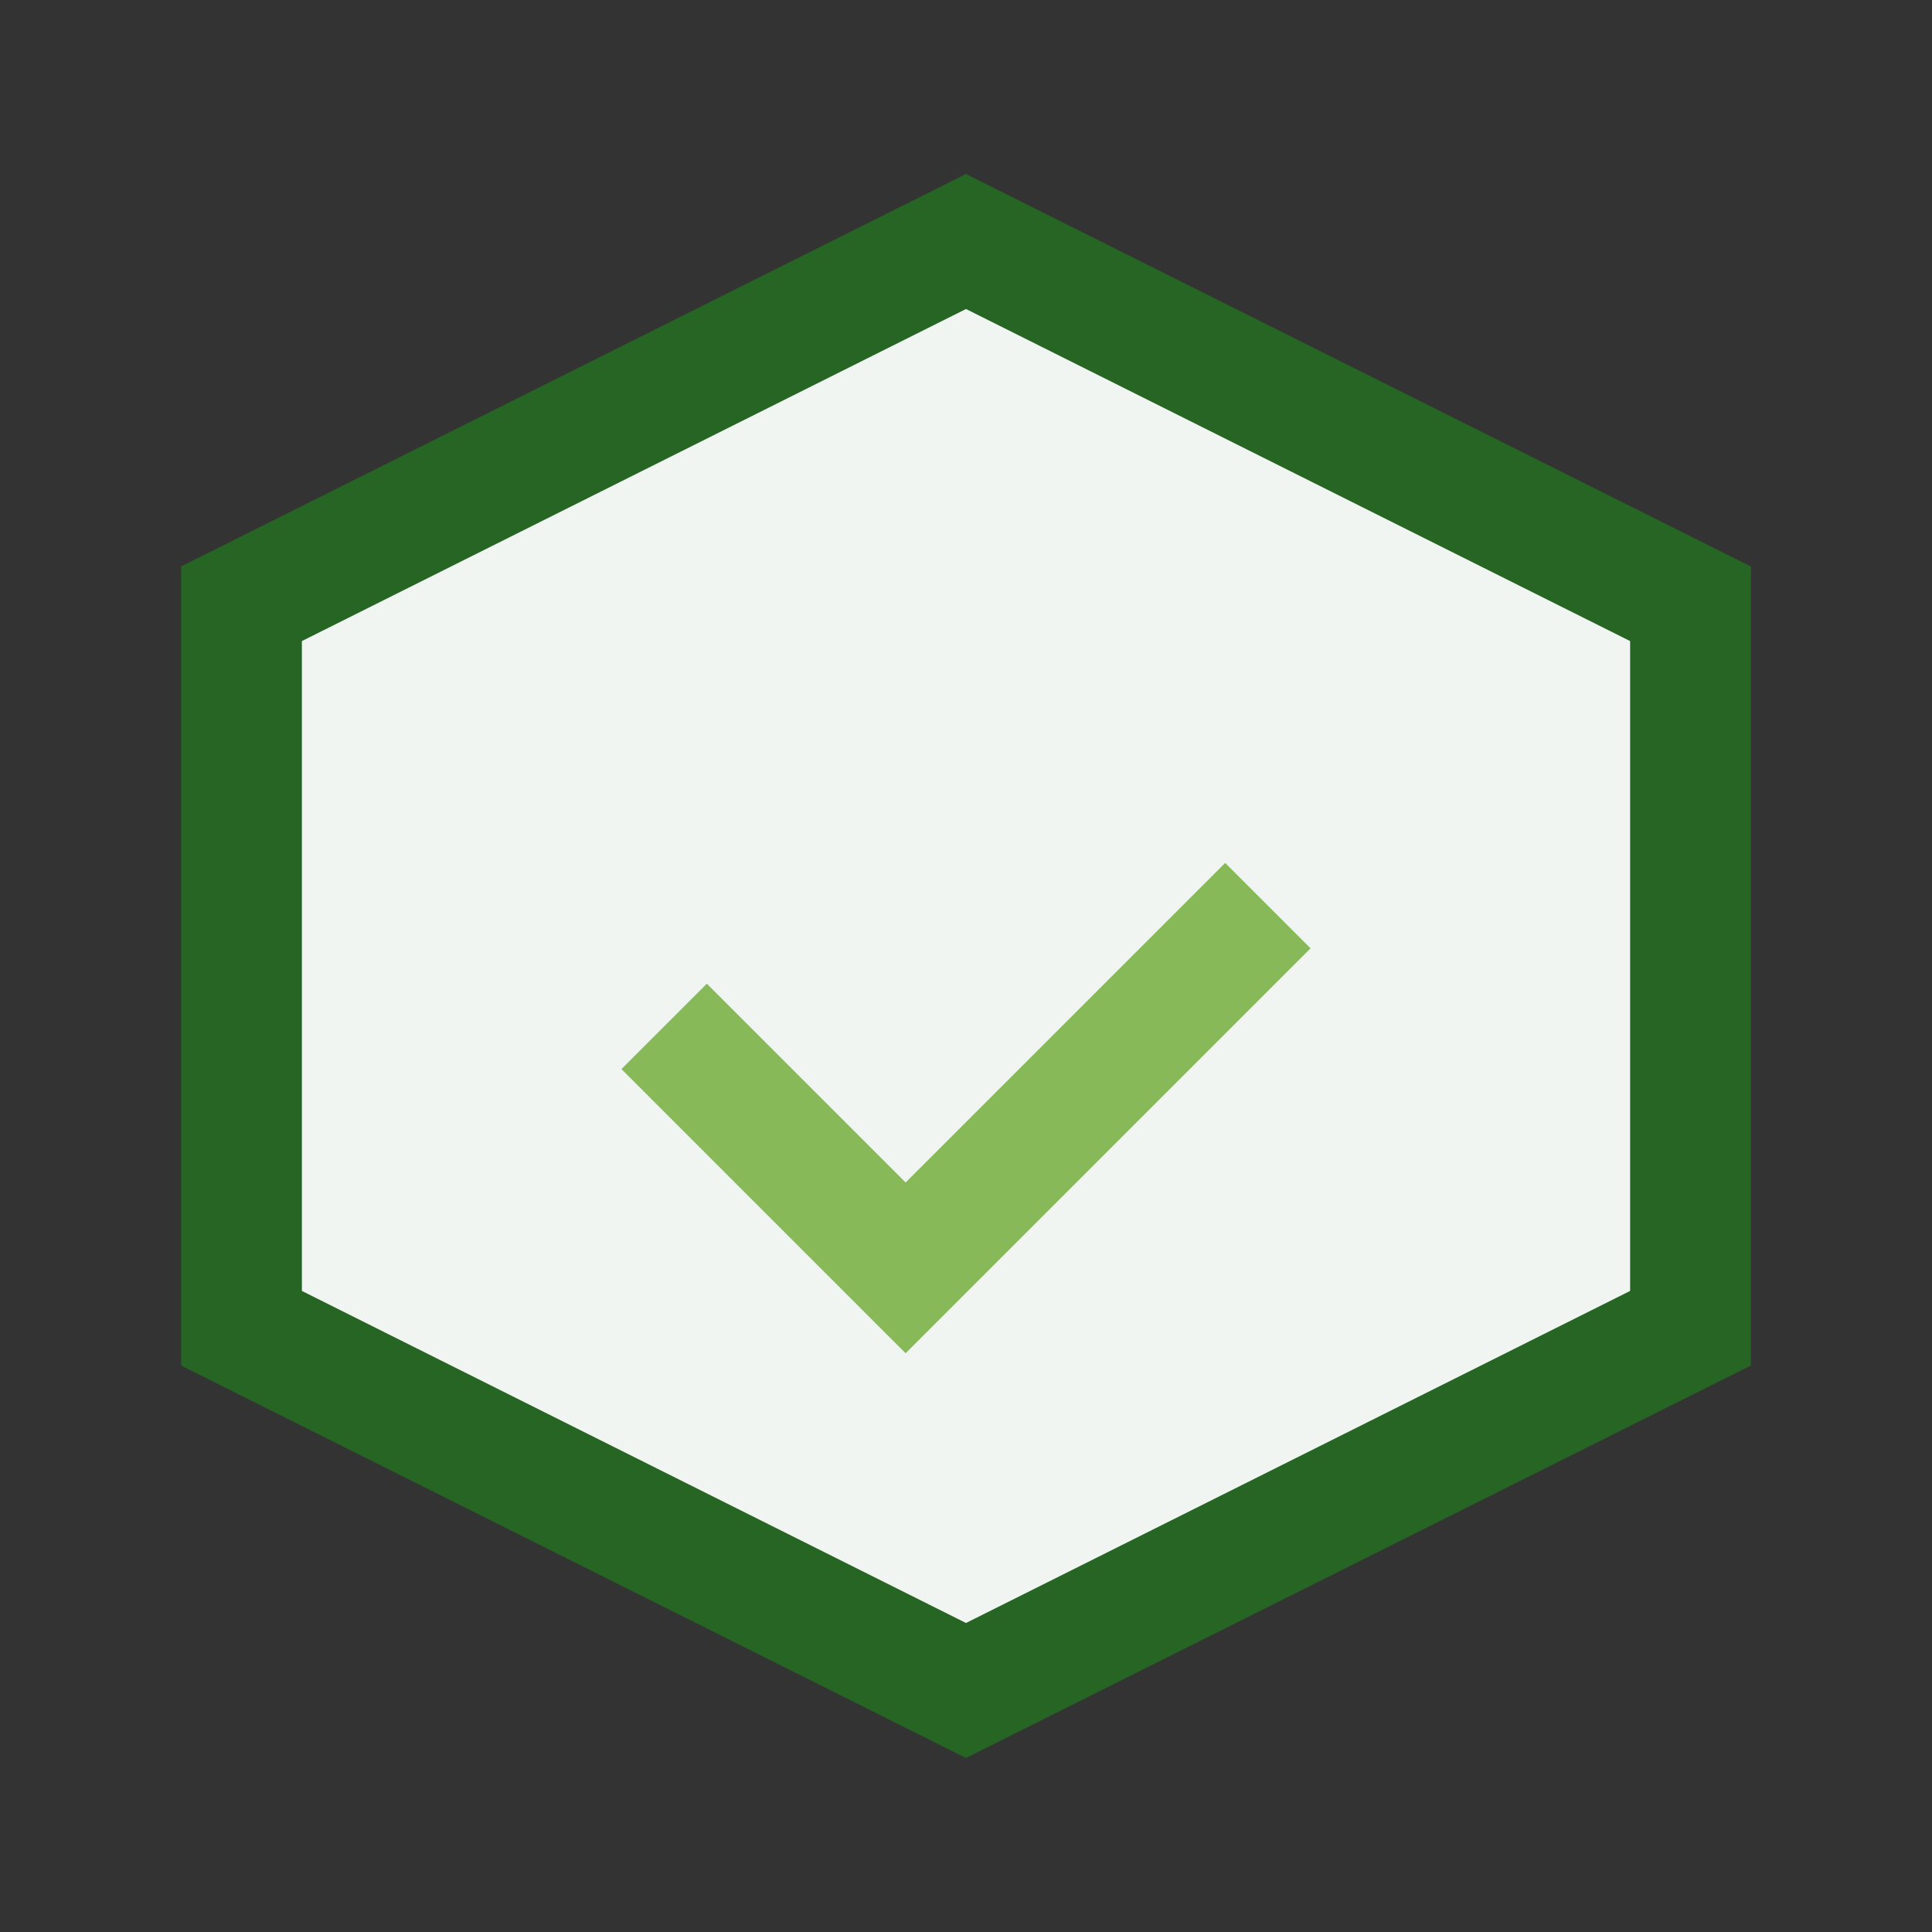 <?xml version="1.0" encoding="UTF-8"?>
<svg xmlns="http://www.w3.org/2000/svg" width="32" height="32" viewBox="0 0 32 32"><rect x="0" y="0" width="32" height="32" fill="#333333" stroke="none"/><polygon points="16,4 28,10 28,22 16,28 4,22 4,10" fill="#F0F5F2" stroke="#266523" stroke-width="2"/><path d="M11 17l4 4 6-6" stroke="#87B959" stroke-width="2" fill="none"/></svg>